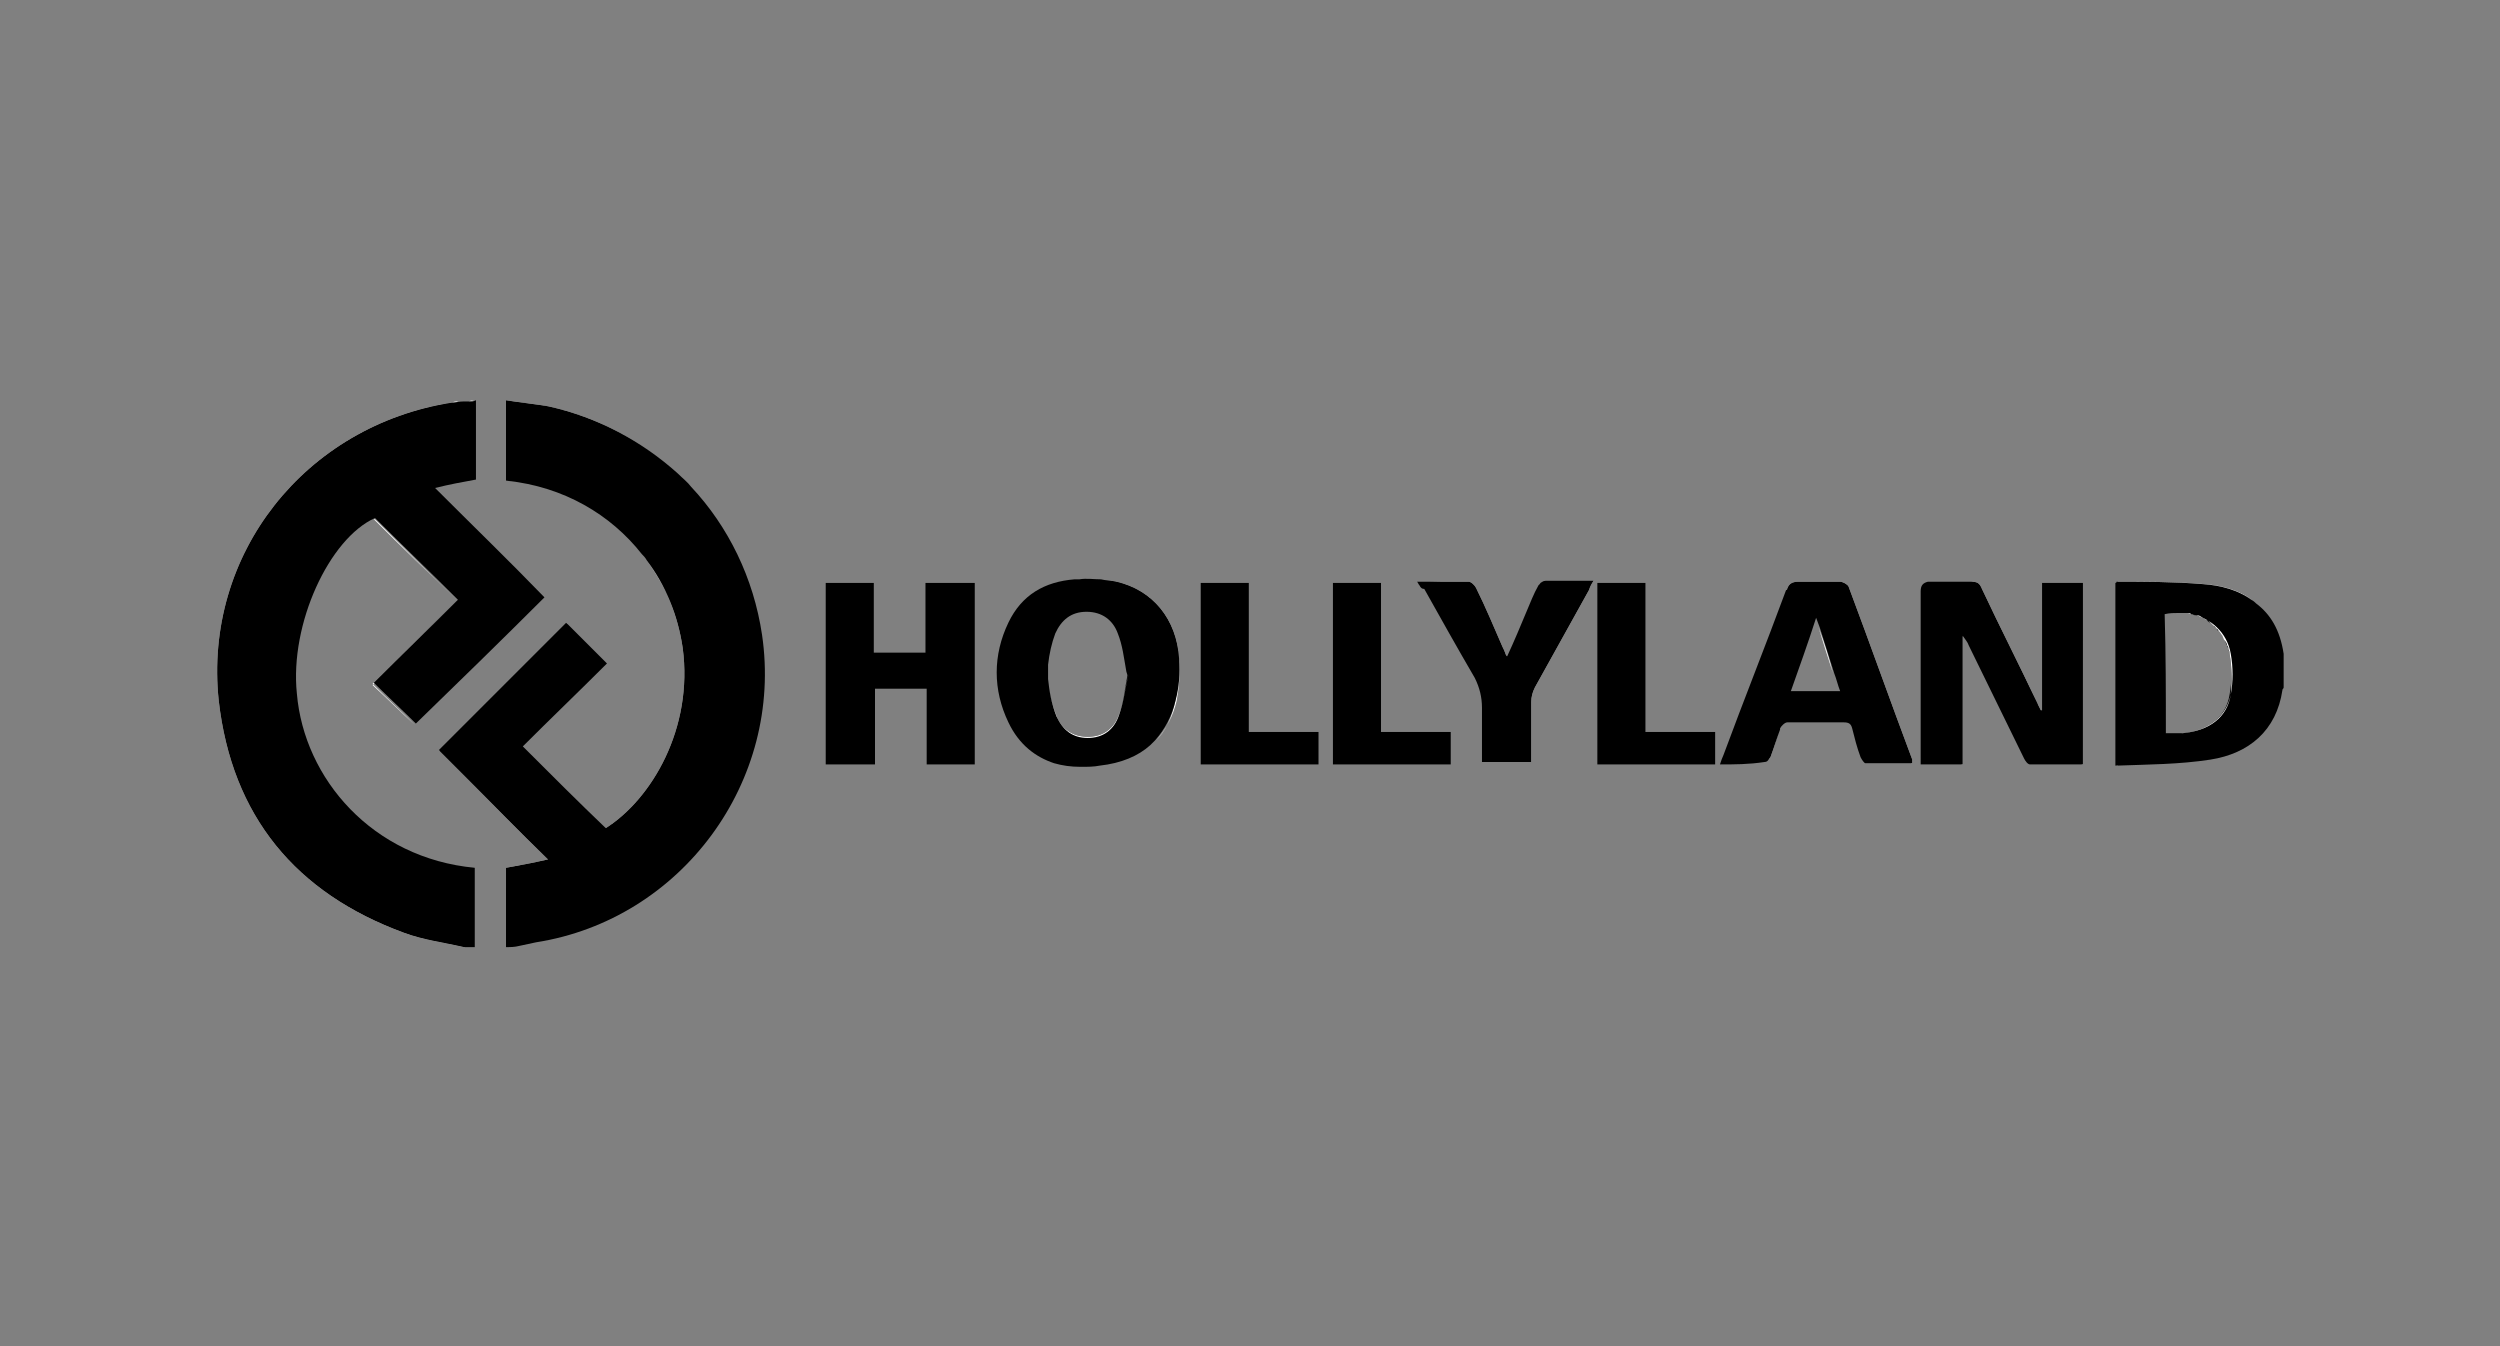 <?xml version="1.0" encoding="UTF-8"?>
<!-- Generator: Adobe Illustrator 28.0.0, SVG Export Plug-In . SVG Version: 6.00 Build 0)  -->
<svg xmlns="http://www.w3.org/2000/svg" xmlns:xlink="http://www.w3.org/1999/xlink" version="1.1" id="Layer_1" x="0px" y="0px" viewBox="0 0 208 112" style="enable-background:new 0 0 208 112;" xml:space="preserve">
<rect x="0" y="0" width="208" height="112" fill="#808080" stroke="none"/>
<style type="text/css">
	.st0{fill:#FFFFFF;}
</style>
<g>
	<path class="st0" d="M183.4,48.6c-2.4-0.2-4.8-0.2-7.2-0.2c0,0,0,0.1-0.1,0.1v15.2h0.1V48.6c0-0.1,0.1-0.1,0.1-0.1   c2.4,0.1,4.8,0,7.2,0.2c1.4,0.1,2.8,0.5,3.9,1.2C186.2,49.1,184.9,48.7,183.4,48.6z M173.2,48.5v15.1h0.1L173.2,48.5L173.2,48.5z    M169.5,58.5c-1.5-3.2-3.1-6.3-4.6-9.5c-0.2-0.5-0.4-0.6-0.9-0.6h-0.1c0.5,0,0.7,0.2,0.9,0.6C166.3,52.2,167.9,55.3,169.5,58.5   c0,0.2,0.1,0.4,0.2,0.6h0.1C169.7,58.9,169.6,58.7,169.5,58.5z M163.2,52.9v10.7h0.1V53C163.3,53,163.2,52.9,163.2,52.9z    M153.8,48.8c-0.1-0.2-0.5-0.4-0.7-0.4h-3.5c-0.5,0-0.8,0.2-0.9,0.6c0.2-0.3,0.4-0.4,0.8-0.4h3.5c0.3,0,0.6,0.2,0.7,0.4   c1.8,4.8,3.6,9.6,5.3,14.4v0.1h0.1c0-0.2,0-0.2,0-0.3C157.3,58.4,155.6,53.6,153.8,48.8z M148,60.8c-0.3,0.8-0.5,1.5-0.8,2.3   c0,0,0.1-0.1,0.1-0.1C147.6,62.2,147.8,61.5,148,60.8C148,60.7,148,60.8,148,60.8z M128.6,48.3c-0.2,0-0.4,0.2-0.5,0.3   c0.1-0.1,0.2-0.1,0.3-0.1h4c-0.2,0.3-0.3,0.6-0.4,0.8l-4.5,8.1c-0.2,0.3-0.3,0.8-0.3,1.2v4.8h0.2v-5c0-0.4,0.1-0.8,0.3-1.2l4.5-8.1   c0.1-0.3,0.2-0.5,0.4-0.8H128.6z M125,53.8c-0.7-1.6-1.4-3.3-2.2-4.9c-0.1-0.2-0.4-0.5-0.6-0.5h-4.3c1.5,0,2.9,0,4.1,0.2   c0.2,0,0.5,0.3,0.6,0.5c0.8,1.6,1.5,3.3,2.2,4.9c0.1,0.2,0.2,0.4,0.4,0.8c0-0.1,0.1-0.2,0.1-0.3C125.2,54.2,125.1,54,125,53.8z    M98.1,54.8c-0.2-3.3-2.2-5.7-5.2-6.4c-0.4-0.1-0.9-0.1-1.3-0.2c0.4,0.1,0.8,0.1,1.2,0.2C95.9,49.1,97.8,51.5,98.1,54.8   c0,1.1-0.1,2.4-0.3,3.5c-0.3,1.4-0.8,2.5-1.6,3.3c0.8-0.9,1.4-2,1.7-3.3C98.1,57.2,98.2,56,98.1,54.8z M56.9,54   c-0.4-2.7-1.5-5.2-3.1-7.4c1.6,2.1,2.6,4.6,3,7.3c0.9,6.7-2.6,12.6-6.4,15l0.1,0.1C54.3,66.7,57.8,60.8,56.9,54z M47.1,51.8   c-3.5,3.5-7,7-10.6,10.6c0,0,0.1,0.1,0.1,0.1c3.5-3.6,7.1-7.1,10.6-10.6L47.1,51.8z M45.6,33.8c-1.2-0.2-2.3-0.3-3.5-0.5V40   c0,0,0.1,0,0.1,0v-6.6c1.2,0.1,2.4,0.3,3.5,0.5c4.1,0.9,7.7,2.8,10.6,5.5C53.4,36.7,49.7,34.7,45.6,33.8z M45.6,71.5   c-1.3,0.3-2.4,0.5-3.5,0.7v6.6c0-2.2,0-4.4,0.1-6.5c1.2-0.2,2.2-0.5,3.5-0.7C45.7,71.6,45.6,71.5,45.6,71.5z M38.7,64.6   c2.2,2.2,4.5,4.6,6.9,6.9C43.3,69.2,41,66.9,38.7,64.6z M39,33.4c0.1,0,0.3,0,0.5,0v0C39.3,33.3,39.2,33.3,39,33.4z M33.7,77.6   c-9-3.3-14.3-9.8-15.4-19.3C17,46.1,25.5,35.4,37.7,33.5c0.1,0,0.3,0,0.4-0.1c-0.2,0-0.3,0-0.5,0.1c-12.2,1.9-20.7,12.6-19.4,24.8   c1.1,9.6,6.4,16,15.4,19.3c1.6,0.6,3.3,0.8,5,1.2h0.1C37,78.4,35.3,78.2,33.7,77.6z M38.1,50c-2.4-2.3-4.6-4.5-6.9-6.8   c0,0,0,0-0.1,0C33.4,45.5,35.7,47.7,38.1,50c-2.4,2.3-4.8,4.6-7.1,6.9c1.2,1.2,2.4,2.3,3.5,3.4c0,0,0,0,0,0c-1.1-1-2.3-2.2-3.5-3.3   C33.4,54.7,35.8,52.3,38.1,50z"></path>
	<path d="M39.5,72.2v6.6h-0.9c-1.7-0.4-3.4-0.6-5-1.2c-9-3.3-14.3-9.7-15.4-19.3c-1.3-12.2,7.2-22.9,19.4-24.8c0.3,0,0.6-0.1,1-0.1   c0.2,0,0.3,0,0.5,0c0.2,0,0.3,0,0.5-0.1v6.6c-1.1,0.2-2.2,0.4-3.4,0.7c3.1,3.1,6.2,6.1,9.1,9.1c-3.6,3.6-7.2,7.1-10.7,10.5   c0,0,0,0,0,0c-1.1-1.1-2.3-2.2-3.5-3.4c2.3-2.3,4.7-4.6,7-6.9c-2.3-2.3-4.6-4.5-6.9-6.8c0,0,0,0,0,0c-3.8,1.7-7.1,8.8-6.5,14.6   C25.3,64.8,31,71.4,39.5,72.2z"></path>
	<path d="M44.6,78.4c-0.5,0.1-0.9,0.2-1.4,0.3c-0.4,0.1-0.7,0.1-1.1,0.1v-6.6c1.1-0.2,2.2-0.4,3.5-0.7c-2.4-2.3-4.7-4.7-6.9-6.9   c-0.7-0.7-1.4-1.4-2.1-2.1c0,0-0.1-0.1-0.1-0.1c3.6-3.6,7.1-7.1,10.6-10.6l0.1,0.1c1.1,1.1,2.2,2.2,3.3,3.3c-2.3,2.3-4.7,4.6-7,6.9   c0,0,0.1,0.1,0.1,0.1c2.3,2.3,4.5,4.5,6.8,6.7c3.8-2.4,7.3-8.3,6.4-15c-0.4-2.7-1.4-5.2-3-7.3c-0.1-0.2-0.3-0.4-0.4-0.5   c-2.6-3.3-6.5-5.6-11.2-6.1c0,0-0.1,0-0.1,0v-6.7c1.2,0.2,2.3,0.3,3.5,0.5c4.1,0.9,7.8,2.9,10.8,5.6c0.4,0.4,0.8,0.7,1.1,1.1   c3.1,3.3,5.2,7.6,5.9,12.3C65.2,65,56.7,76.5,44.6,78.4z"></path>
	<path d="M190,54.4c-0.3-2-1.1-3.3-2.3-4.2c-0.1-0.1-0.2-0.2-0.4-0.3c-1.1-0.8-2.5-1.2-4-1.3c-2.4-0.2-4.8-0.2-7.2-0.2   c0,0,0,0.1-0.1,0.1v15.2h0.1c2.7-0.1,5.2-0.1,7.8-0.5c3.2-0.5,5.5-2.4,6-5.8c0-0.1,0.1-0.1,0.1-0.2L190,54.4L190,54.4z M180.2,61   c0-3.3,0-6.6-0.1-9.9c0.4-0.1,0.8-0.1,1.2-0.1c0.1,0,0.2,0,0.3,0c0.1,0,0.2,0,0.4,0c0.1,0,0.2,0,0.3,0.1c0,0,0,0,0,0   c0.1,0,0.2,0.1,0.4,0.1c0.1,0,0.2,0.1,0.4,0.1c0.2,0.1,0.4,0.2,0.5,0.3c0.1,0.1,0.2,0.2,0.3,0.2c0.1,0.1,0.2,0.2,0.3,0.3   c0.1,0.1,0.2,0.2,0.2,0.2c0.1,0.1,0.1,0.2,0.2,0.2c0.1,0.1,0.2,0.3,0.3,0.4c0.1,0.1,0.1,0.2,0.2,0.4c0.1,0.1,0.1,0.3,0.2,0.4   c0,0.1,0.1,0.2,0.1,0.3c0,0.1,0.1,0.2,0.1,0.4c0.2,1.1,0.2,2.3,0,3.4c-0.3,1.9-1.8,3-4,3.2H180.2z"></path>
	<path d="M173.3,48.5v15.1h-4.4c-0.2,0-0.4-0.3-0.5-0.5c-1.5-3.1-3.1-6.3-4.6-9.4c-0.1-0.3-0.3-0.5-0.5-0.8v10.7h-3.5V49.2   c0-0.5,0.2-0.7,0.6-0.8c0.1,0,0.1,0,0.2,0h3.4c0.5,0,0.7,0.1,0.9,0.6c1.5,3.2,3.1,6.3,4.6,9.5c0.1,0.2,0.2,0.4,0.3,0.6   c0,0,0,0,0.1,0V48.5H173.3z"></path>
	<path d="M98.1,54.8c-0.2-3.3-2.2-5.7-5.2-6.4c-0.4-0.1-0.9-0.1-1.3-0.2c-0.6,0-1.2-0.1-1.8,0c-0.1,0-0.3,0-0.4,0   c-2.5,0.2-4.4,1.3-5.5,3.6c-1.3,2.7-1.3,5.6,0,8.3c0.9,1.9,2.3,2.9,3.8,3.4c0.7,0.2,1.4,0.3,2.2,0.3c0.6,0,1.1,0,1.6-0.1   c1.8-0.2,3.2-0.8,4.2-1.7c0.1-0.1,0.3-0.3,0.4-0.4c0.8-0.9,1.4-2,1.7-3.3C98.1,57.2,98.2,56,98.1,54.8z M93.1,59.4   c-0.4,1.2-1.3,1.9-2.6,1.9s-2.2-0.7-2.6-1.8c-0.4-1-0.6-2-0.7-3c0-0.4,0-0.8,0-1.2c0.1-0.9,0.3-1.8,0.6-2.6   c0.5-1.1,1.3-1.8,2.6-1.8s2.2,0.7,2.6,1.8c0.4,1,0.5,2,0.7,3.1c0,0.1,0.1,0.3,0.1,0.4C93.6,57.2,93.5,58.4,93.1,59.4z"></path>
	<polygon points="81.1,48.5 81.1,63.6 77.1,63.6 77.1,57.3 72.8,57.3 72.8,63.6 68.7,63.6 68.7,48.5 72.7,48.5 72.7,54.3 77,54.3    77,48.5  "></polygon>
	<path d="M153.8,48.8c-0.1-0.2-0.5-0.4-0.7-0.4h-3.5c-0.5,0-0.8,0.2-0.9,0.6c0,0,0,0.1-0.1,0.1c-1.7,4.6-3.5,9.1-5.2,13.7   c-0.1,0.2-0.2,0.5-0.3,0.8c1.2,0,2.4,0,3.7-0.2c0.2,0,0.3-0.1,0.4-0.3c0,0,0.1-0.1,0.1-0.1c0.3-0.8,0.5-1.5,0.8-2.3   c0,0,0-0.1,0-0.1c0.1-0.2,0.4-0.5,0.6-0.5h4.7c0.4,0,0.6,0.1,0.7,0.5c0.2,0.8,0.4,1.6,0.7,2.4c0.1,0.2,0.3,0.5,0.4,0.5h3.9   c0-0.2,0-0.2,0-0.3C157.3,58.4,155.6,53.6,153.8,48.8z M149,57.5c0.7-2,1.4-3.9,2.1-6.1c0.1,0.3,0.2,0.5,0.3,0.8   c0.4,1.3,0.8,2.5,1.2,3.8c0.2,0.5,0.3,1,0.5,1.5H149z"></path>
	<path d="M132.6,48.3c-0.2,0.3-0.3,0.5-0.4,0.8l-4.5,8.1c-0.2,0.4-0.3,0.8-0.3,1.2v5h-4.1v-4.5c0-0.9-0.2-1.7-0.6-2.5   c-1.4-2.4-2.8-4.9-4.2-7.4c-0.2,0-0.3-0.1-0.4-0.3c-0.1-0.1-0.1-0.2-0.2-0.3h4.3c0.2,0,0.5,0.3,0.6,0.5c0.8,1.6,1.5,3.3,2.2,4.9   c0.1,0.2,0.2,0.4,0.3,0.7c0,0,0,0.1,0.1,0.1c0.6-1.3,1.1-2.5,1.6-3.7c0.3-0.7,0.6-1.5,1-2.2c0,0,0,0,0.1-0.1   c0.1-0.2,0.4-0.3,0.5-0.3H132.6z"></path>
	<polygon points="109.7,60.9 109.7,63.6 99.9,63.6 99.9,48.5 103.9,48.5 103.9,60.9  "></polygon>
	<polygon points="120.7,60.9 120.7,63.6 110.9,63.6 110.9,48.5 114.9,48.5 114.9,60.9  "></polygon>
	<polygon points="142.7,60.9 142.7,63.6 132.9,63.6 132.9,48.5 136.9,48.5 136.9,60.9  "></polygon>
	<path class="st0" d="M185.6,57.8c-0.3,1.9-1.8,3-4,3.2h-0.1C183.7,60.8,185.2,59.7,185.6,57.8c0.1-1.1,0.1-2.3-0.1-3.4   c0-0.1,0-0.2-0.1-0.4c0-0.1,0-0.2-0.1-0.3c0-0.1-0.1-0.3-0.2-0.4s-0.1-0.2-0.2-0.4c-0.1-0.1-0.2-0.3-0.3-0.4   c-0.1-0.1-0.1-0.2-0.2-0.2c-0.1-0.1-0.1-0.2-0.2-0.2c-0.1-0.1-0.2-0.2-0.3-0.3c-0.1-0.1-0.2-0.2-0.3-0.2c-0.2-0.1-0.3-0.2-0.5-0.3   c-0.1-0.1-0.2-0.1-0.4-0.1c-0.1,0-0.2-0.1-0.4-0.1c-0.1,0-0.2-0.1-0.3-0.1c0.1,0,0.2,0,0.3,0.1c1.6,0.3,3,1.5,3.3,3.3   C185.8,55.5,185.8,56.7,185.6,57.8z"></path>
	<path class="st0" d="M93.9,56.1c-0.3,1.2-0.4,2.3-0.8,3.4c-0.4,1.2-1.3,1.9-2.6,1.9s-2.1-0.7-2.6-1.8c-0.4-1-0.6-2.1-0.7-3.1   c0.1,1,0.3,2,0.7,3c0.4,1.1,1.3,1.8,2.6,1.8s2.2-0.7,2.6-1.9C93.5,58.4,93.6,57.2,93.9,56.1z"></path>
	<path class="st0" d="M152.5,56c-0.4-1.2-0.8-2.5-1.2-3.8C151.8,53.5,152.2,54.8,152.5,56z"></path>
</g>
</svg>

